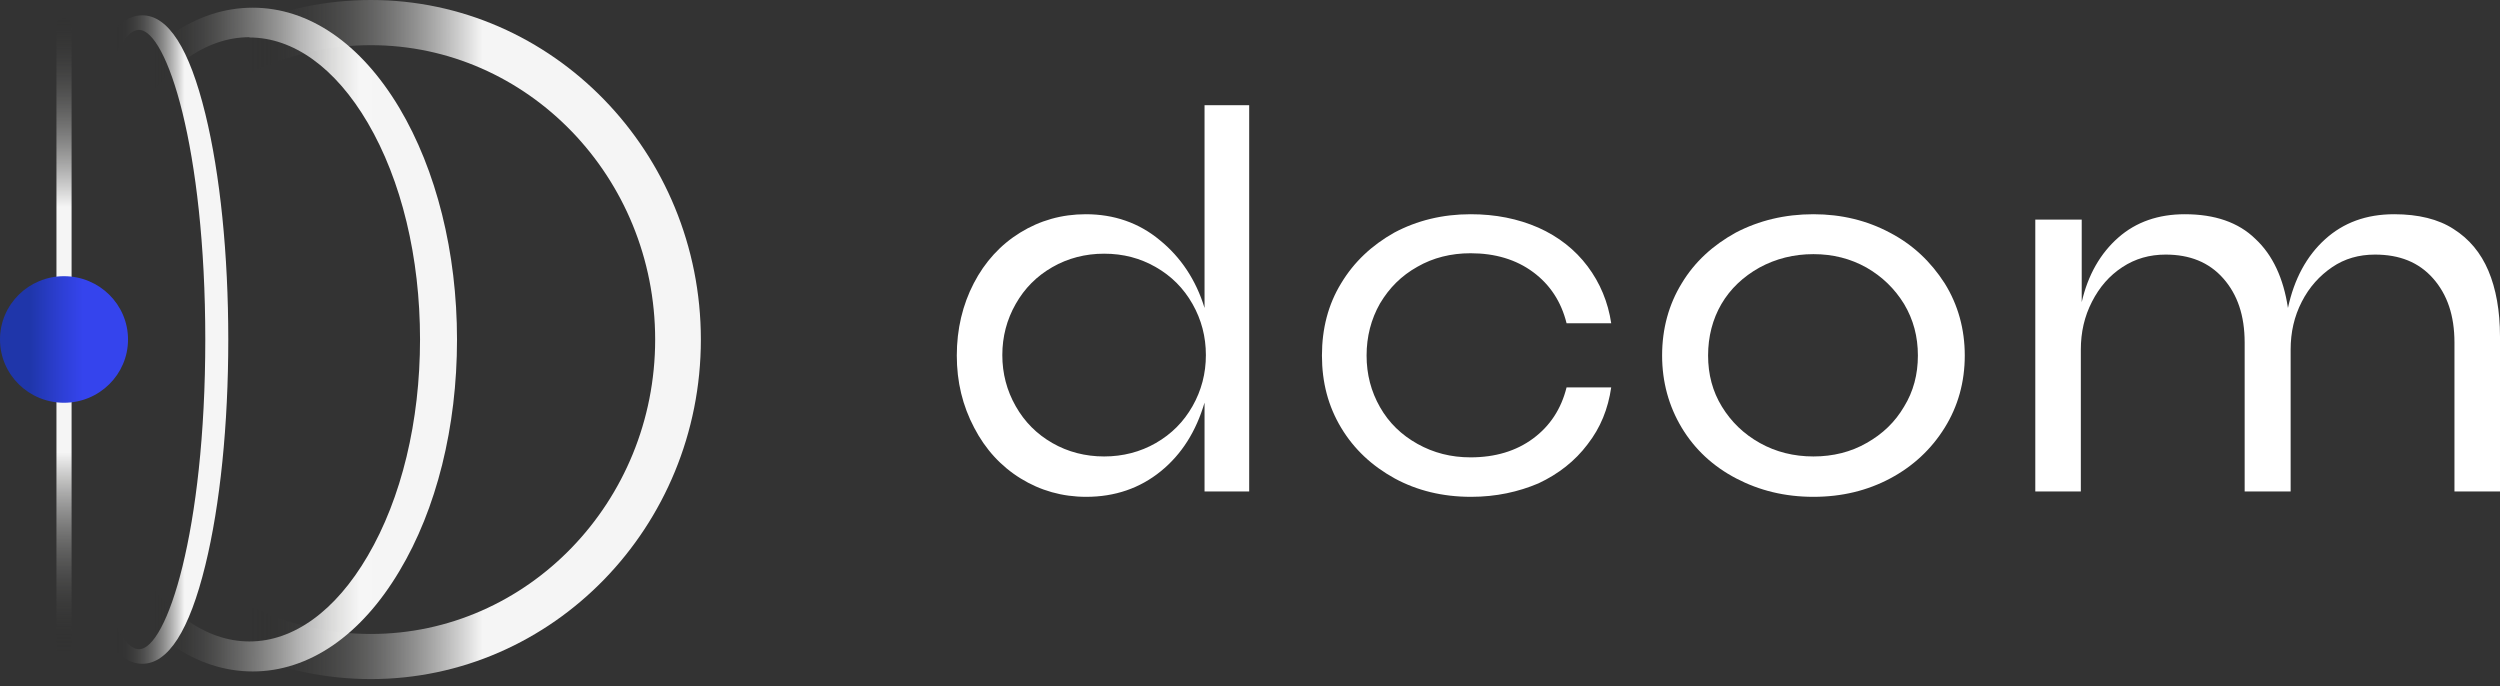 <?xml version="1.0" encoding="UTF-8"?> <svg xmlns="http://www.w3.org/2000/svg" width="153" height="42" viewBox="0 0 153 42" fill="none"><rect x="0" y="0" width="153" height="42" fill="#333333" stroke="none"/> <path d="M22.693 41.56C11.559 41.56 2.498 32.239 2.498 20.782C2.498 9.325 11.559 0 22.693 0C33.827 0 42.893 9.325 42.893 20.782C42.893 32.239 33.832 41.56 22.693 41.56ZM22.693 2.765C13.098 2.765 5.29 10.847 5.29 20.782C5.29 30.717 13.098 38.799 22.693 38.799C32.288 38.799 40.096 30.713 40.096 20.782C40.096 10.851 32.292 2.765 22.693 2.765Z" fill="url(#paint0_linear_63_1093)"></path> <path d="M15.462 41.093C12.03 41.093 8.845 38.912 6.485 34.956C4.218 31.153 2.956 26.12 2.956 20.782C2.956 15.443 4.204 10.406 6.485 6.603C8.841 2.647 12.03 0.471 15.462 0.471C18.895 0.471 22.079 2.651 24.44 6.603C26.703 10.406 27.969 15.439 27.969 20.782C27.969 26.125 26.72 31.153 24.44 34.956C22.084 38.912 18.895 41.093 15.462 41.093ZM15.264 2.276C12.569 2.276 9.997 4.134 8.02 7.51C5.956 11.038 4.818 15.744 4.818 20.769C4.818 25.793 5.956 30.495 8.02 34.023C9.997 37.394 12.569 39.257 15.264 39.257C17.959 39.257 20.531 37.399 22.503 34.023C24.572 30.495 25.706 25.789 25.706 20.769C25.706 15.749 24.572 11.038 22.503 7.51C20.531 4.152 17.959 2.294 15.264 2.294V2.276Z" fill="url(#paint1_linear_63_1093)"></path> <path d="M8.708 40.623C7.12 40.623 5.823 38.595 4.844 34.587C3.94 30.897 3.446 25.99 3.446 20.783C3.446 15.575 3.94 10.664 4.844 6.975C5.823 2.971 7.12 0.938 8.708 0.938C10.296 0.938 11.589 2.971 12.568 6.975C13.473 10.664 13.971 15.571 13.971 20.783C13.971 25.995 13.473 30.897 12.568 34.587C11.589 38.595 10.292 40.623 8.708 40.623ZM8.505 1.828C6.811 1.828 4.447 9.038 4.447 20.783C4.447 32.528 6.811 39.733 8.505 39.733C10.199 39.733 12.564 32.524 12.564 20.783C12.564 9.042 10.199 1.828 8.505 1.828Z" fill="url(#paint2_linear_63_1093)"></path> <path d="M4.381 1.547C4.381 1.294 4.174 1.089 3.918 1.089C3.662 1.089 3.455 1.294 3.455 1.547V40.011C3.455 40.263 3.662 40.468 3.918 40.468C4.174 40.468 4.381 40.263 4.381 40.011V1.547Z" fill="url(#paint3_linear_63_1093)"></path> <path d="M3.917 24.649C6.081 24.649 7.835 22.915 7.835 20.776C7.835 18.637 6.081 16.903 3.917 16.903C1.754 16.903 0 18.637 0 20.776C0 22.915 1.754 24.649 3.917 24.649Z" fill="url(#paint4_linear_63_1093)"></path> <path d="M66.478 30.406C65.003 30.406 63.664 30.022 62.462 29.28C61.26 28.539 60.304 27.496 59.621 26.178C58.911 24.833 58.556 23.378 58.556 21.758C58.556 20.139 58.911 18.656 59.594 17.338C60.277 16.02 61.233 14.977 62.435 14.236C63.637 13.495 64.976 13.111 66.451 13.111C68.172 13.111 69.702 13.632 70.986 14.703C72.27 15.746 73.199 17.146 73.718 18.848V6.439H76.45V30.076H73.718V24.641C73.199 26.398 72.325 27.798 71.041 28.841C69.757 29.884 68.227 30.406 66.478 30.406ZM67.571 27.935C68.719 27.935 69.784 27.661 70.74 27.112C71.696 26.562 72.434 25.821 72.981 24.86C73.527 23.899 73.8 22.856 73.8 21.731C73.8 20.605 73.527 19.562 72.981 18.601C72.434 17.64 71.696 16.899 70.74 16.35C69.784 15.801 68.746 15.526 67.571 15.526C66.424 15.526 65.358 15.801 64.402 16.35C63.446 16.899 62.708 17.64 62.162 18.601C61.615 19.562 61.342 20.605 61.342 21.731C61.342 22.856 61.615 23.899 62.162 24.86C62.708 25.821 63.446 26.562 64.402 27.112C65.358 27.661 66.424 27.935 67.571 27.935Z" fill="white"></path> <path d="M90.028 30.406C88.279 30.406 86.722 30.022 85.356 29.28C83.963 28.512 82.87 27.496 82.078 26.178C81.286 24.86 80.903 23.405 80.903 21.758C80.903 20.111 81.286 18.629 82.078 17.338C82.87 16.02 83.963 15.005 85.329 14.236C86.722 13.495 88.279 13.111 90.001 13.111C91.531 13.111 92.897 13.385 94.153 13.934C95.383 14.483 96.394 15.279 97.158 16.295C97.923 17.311 98.415 18.491 98.606 19.782H95.874C95.546 18.464 94.864 17.421 93.825 16.652C92.787 15.883 91.503 15.499 90.001 15.499C88.799 15.499 87.706 15.774 86.75 16.323C85.766 16.872 85.028 17.613 84.455 18.574C83.908 19.535 83.635 20.605 83.635 21.758C83.635 22.911 83.908 23.954 84.455 24.915C85.001 25.876 85.766 26.617 86.75 27.166C87.733 27.715 88.799 27.99 90.001 27.99C91.503 27.99 92.787 27.606 93.825 26.837C94.864 26.068 95.546 25.025 95.874 23.707H98.606C98.415 25.025 97.951 26.178 97.158 27.194C96.394 28.21 95.383 29.006 94.153 29.582C92.924 30.104 91.558 30.406 90.028 30.406Z" fill="white"></path> <path d="M110.982 30.406C109.234 30.406 107.676 30.022 106.256 29.28C104.835 28.539 103.715 27.496 102.923 26.178C102.131 24.86 101.721 23.378 101.721 21.758C101.721 20.111 102.131 18.629 102.923 17.338C103.715 16.02 104.835 15.005 106.229 14.236C107.649 13.495 109.234 13.111 110.982 13.111C112.703 13.111 114.261 13.495 115.654 14.236C117.074 14.977 118.167 16.02 119.014 17.338C119.834 18.656 120.244 20.139 120.244 21.758C120.244 23.378 119.834 24.86 119.014 26.178C118.195 27.496 117.074 28.539 115.681 29.28C114.288 30.022 112.731 30.406 110.982 30.406ZM110.982 27.935C112.184 27.935 113.277 27.661 114.233 27.112C115.217 26.562 115.982 25.821 116.528 24.888C117.102 23.954 117.375 22.911 117.375 21.758C117.375 20.605 117.102 19.562 116.528 18.601C115.954 17.668 115.189 16.927 114.233 16.377C113.25 15.828 112.184 15.554 110.982 15.554C109.78 15.554 108.687 15.828 107.676 16.377C106.693 16.927 105.901 17.668 105.354 18.601C104.808 19.535 104.535 20.605 104.535 21.758C104.535 22.911 104.808 23.954 105.382 24.888C105.955 25.821 106.72 26.562 107.704 27.112C108.687 27.661 109.78 27.935 110.982 27.935Z" fill="white"></path> <path d="M127.401 13.44V18.491C127.784 16.817 128.549 15.499 129.642 14.538C130.734 13.577 132.1 13.111 133.712 13.111C135.543 13.111 136.991 13.605 138.029 14.62C139.094 15.609 139.75 17.036 140.023 18.848C140.405 17.064 141.17 15.664 142.291 14.648C143.411 13.632 144.804 13.111 146.525 13.111C148 13.111 149.23 13.412 150.159 14.017C151.115 14.62 151.825 15.472 152.29 16.57C152.754 17.668 153 19.013 153 20.605V30.076H150.213V20.962C150.213 19.315 149.776 18.025 148.902 17.036C148.028 16.048 146.853 15.581 145.35 15.581C144.367 15.581 143.493 15.828 142.728 16.35C141.963 16.872 141.334 17.558 140.87 18.464C140.405 19.37 140.187 20.331 140.187 21.401V30.076H137.373V20.962C137.373 19.315 136.936 18.025 136.062 17.036C135.187 16.048 134.013 15.581 132.537 15.581C131.554 15.581 130.68 15.828 129.887 16.35C129.095 16.872 128.494 17.558 128.03 18.464C127.565 19.37 127.347 20.331 127.347 21.401V30.076H124.56V13.44H127.401Z" fill="white"></path> <defs> <linearGradient id="paint0_linear_63_1093" x1="1.077" y1="20.782" x2="29.517" y2="20.782" gradientUnits="userSpaceOnUse"> <stop stop-color="white" stop-opacity="0"></stop> <stop offset="0.5" stop-color="#1D1D1B" stop-opacity="0"></stop> <stop offset="1" stop-color="#F5F5F5"></stop> </linearGradient> <linearGradient id="paint1_linear_63_1093" x1="2.436" y1="20.782" x2="23.482" y2="20.782" gradientUnits="userSpaceOnUse"> <stop stop-color="white" stop-opacity="0"></stop> <stop offset="0.33" stop-color="#1D1D1B" stop-opacity="0"></stop> <stop offset="0.44" stop-color="#565654" stop-opacity="0.25"></stop> <stop offset="0.55" stop-color="#898988" stop-opacity="0.48"></stop> <stop offset="0.66" stop-color="#B3B3B2" stop-opacity="0.66"></stop> <stop offset="0.76" stop-color="#D4D4D4" stop-opacity="0.81"></stop> <stop offset="0.85" stop-color="#ECECEB" stop-opacity="0.91"></stop> <stop offset="0.93" stop-color="#FAFAFA" stop-opacity="0.98"></stop> <stop offset="1" stop-color="#F5F5F5"></stop> </linearGradient> <linearGradient id="paint2_linear_63_1093" x1="-2.858" y1="20.783" x2="19.613" y2="20.783" gradientUnits="userSpaceOnUse"> <stop stop-color="white" stop-opacity="0"></stop> <stop offset="0.44" stop-color="#1D1D1B" stop-opacity="0"></stop> <stop offset="0.63" stop-color="#F5F5F5"></stop> </linearGradient> <linearGradient id="paint3_linear_63_1093" x1="3.918" y1="0.409" x2="3.918" y2="39.941" gradientUnits="userSpaceOnUse"> <stop stop-color="#1D1D1B" stop-opacity="0"></stop> <stop offset="0.31" stop-color="#F5F5F5"></stop> <stop offset="0.69" stop-color="#F5F5F5"></stop> <stop offset="1" stop-color="#1D1D1B" stop-opacity="0"></stop> </linearGradient> <linearGradient id="paint4_linear_63_1093" x1="-0.701" y1="20.776" x2="5.073" y2="20.776" gradientUnits="userSpaceOnUse"> <stop offset="0.44" stop-color="#1F36AA"></stop> <stop offset="0.77" stop-color="#2D3FD4"></stop> <stop offset="1" stop-color="#3544ED"></stop> </linearGradient> </defs> </svg> 